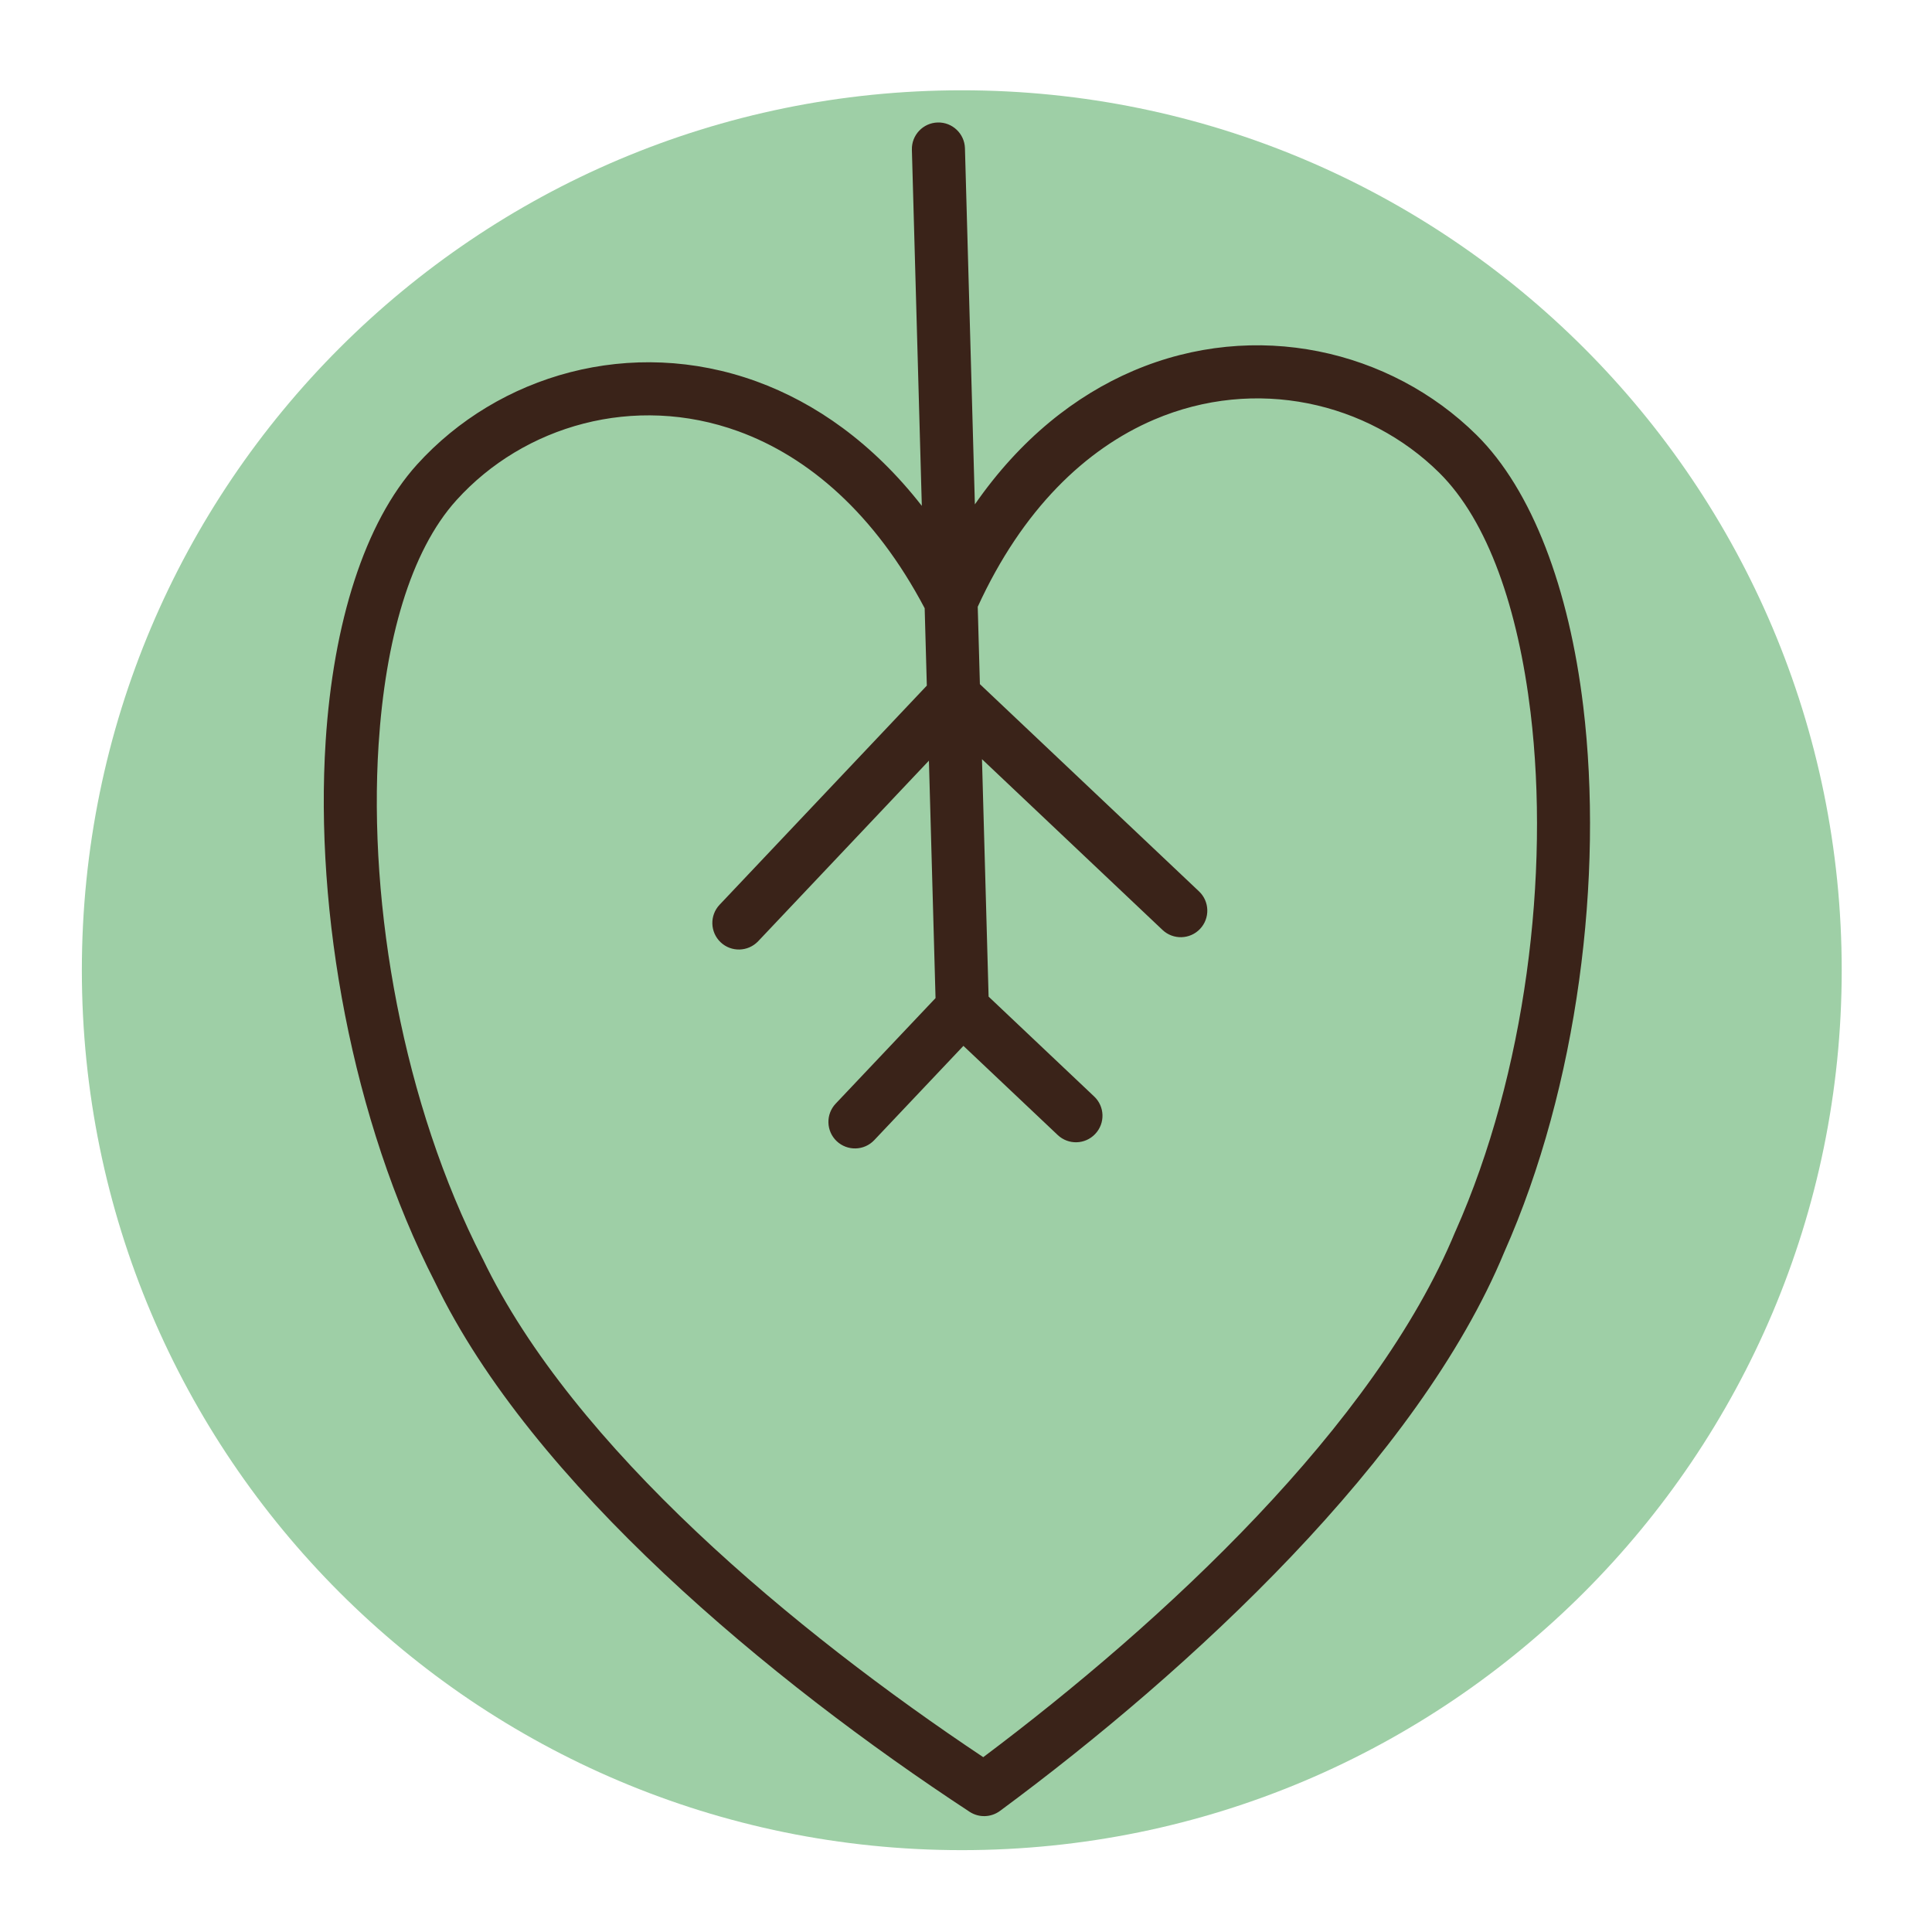 <svg version="1.0" preserveAspectRatio="xMidYMid meet" height="2048" viewBox="0 0 1536 1536" zoomAndPan="magnify" width="2048" xmlns:xlink="http://www.w3.org/1999/xlink" xmlns="http://www.w3.org/2000/svg"><defs><filter id="2669ad56de" height="100%" width="100%" y="0%" x="0%"><feColorMatrix color-interpolation-filters="sRGB" values="0 0 0 0 1 0 0 0 0 1 0 0 0 0 1 0 0 0 1 0"></feColorMatrix></filter><mask id="cdc2903cba"><g filter="url(#2669ad56de)"><rect fill-opacity="0.56" height="1843.2" y="-153.6" fill="#000000" width="1843.2" x="-153.6"></rect></g></mask><clipPath id="46f7e4fc1e"><path clip-rule="nonzero" d="M 0.078 0.785 L 1399.215 0.785 L 1399.215 1399.922 L 0.078 1399.922 Z M 0.078 0.785"></path></clipPath><clipPath id="bb17103aa2"><path clip-rule="nonzero" d="M 699.645 0.785 C 313.285 0.785 0.078 313.992 0.078 700.355 C 0.078 1086.715 313.285 1399.922 699.645 1399.922 C 1086.008 1399.922 1399.215 1086.715 1399.215 700.355 C 1399.215 313.992 1086.008 0.785 699.645 0.785 Z M 699.645 0.785"></path></clipPath><clipPath id="6465d0f869"><rect height="1400" y="0" width="1400" x="0"></rect></clipPath><clipPath id="64d697a551"><path clip-rule="nonzero" d="M 257 97 L 1265 97 L 1265 1444 L 257 1444 Z M 257 97"></path></clipPath><clipPath id="26b5301c34"><path clip-rule="nonzero" d="M 1950.77 738.273 L 797.234 1957.977 L -422.473 804.441 L 731.062 -415.262 Z M 1950.77 738.273"></path></clipPath><clipPath id="77b94a593e"><path clip-rule="nonzero" d="M 1950.77 738.273 L 797.234 1957.977 L -422.473 804.441 L 731.062 -415.262 Z M 1950.77 738.273"></path></clipPath></defs><g mask="url(#cdc2903cba)"><g transform="matrix(1, 0, 0, 1, 65, 71)"><g clip-path="url(#6465d0f869)"><g clip-path="url(#46f7e4fc1e)"><g clip-path="url(#bb17103aa2)"><path fill-rule="nonzero" fill-opacity="1" d="M 0.078 0.785 L 1399.215 0.785 L 1399.215 1399.922 L 0.078 1399.922 Z M 0.078 0.785" fill="#52aa60"></path></g></g></g></g></g><g clip-path="url(#64d697a551)"><g clip-path="url(#26b5301c34)"><g clip-path="url(#77b94a593e)"><path fill-rule="evenodd" fill-opacity="1" d="M 775.059 400.992 L 767.164 117.887 C 766.84 106.242 757.137 97.059 745.484 97.383 C 733.828 97.707 724.652 107.418 724.977 119.062 L 732.871 402.168 C 693.848 352.148 648.207 320.238 601.398 303.223 C 501.855 267.043 396.219 297.895 331.605 369.262 C 289.73 415.574 264.938 495.48 258.902 589.387 C 250.184 725.246 279.809 890.656 345.883 1019.473 C 422.855 1179.359 612.797 1336.738 770.844 1440.426 C 778.262 1445.27 787.859 1445 794.996 1439.75 C 947.02 1327.406 1127.949 1159.652 1195.887 995.594 C 1254.633 863.387 1275 696.637 1258.723 561.508 C 1247.465 468.082 1218.258 389.684 1173.863 345.777 C 1105.379 278.121 998.184 253.203 900.816 294.875 C 855.027 314.469 811.234 348.875 775.059 400.992 Z M 735.141 483.57 C 695.359 408.156 642.488 363.074 586.984 342.883 C 504.297 312.84 416.555 338.316 362.953 397.578 C 326.039 438.355 306.332 509.402 300.984 592.086 C 292.707 721.047 320.781 878.086 383.508 1000.336 C 383.617 1000.496 383.672 1000.664 383.785 1000.832 C 455.781 1150.762 632.066 1297.242 781.719 1397.004 C 925.582 1289.059 1093.43 1132.98 1156.961 979.273 C 1157.062 979.102 1157.109 978.938 1157.211 978.766 C 1213.027 853.211 1232.254 694.852 1216.855 566.547 C 1206.91 484.293 1183.273 414.457 1144.199 375.797 C 1087.324 319.609 998.301 299.066 917.414 333.672 C 863.125 356.922 812.848 404.883 777.328 482.395 L 779.043 543.91 L 953.254 708.672 C 961.711 716.676 962.082 730.043 954.086 738.504 C 946.09 746.965 932.695 747.34 924.238 739.336 L 780.707 603.566 L 785.969 792.34 L 869.879 871.723 C 878.387 879.723 878.758 893.086 870.711 901.547 C 862.711 910.008 849.371 910.383 840.914 902.379 C 840.914 902.379 765.953 831.5 765.953 831.5 L 695.055 906.445 C 687.059 914.906 673.715 915.277 665.207 907.277 C 656.75 899.277 656.379 885.914 664.375 877.453 L 743.781 793.516 L 738.52 604.742 L 602.777 748.301 C 594.727 756.762 581.383 757.133 572.93 749.133 C 564.473 741.129 564.102 727.762 572.098 719.301 L 736.855 545.086 Z M 735.141 483.57" fill="#3a2319"></path></g></g></g></svg>